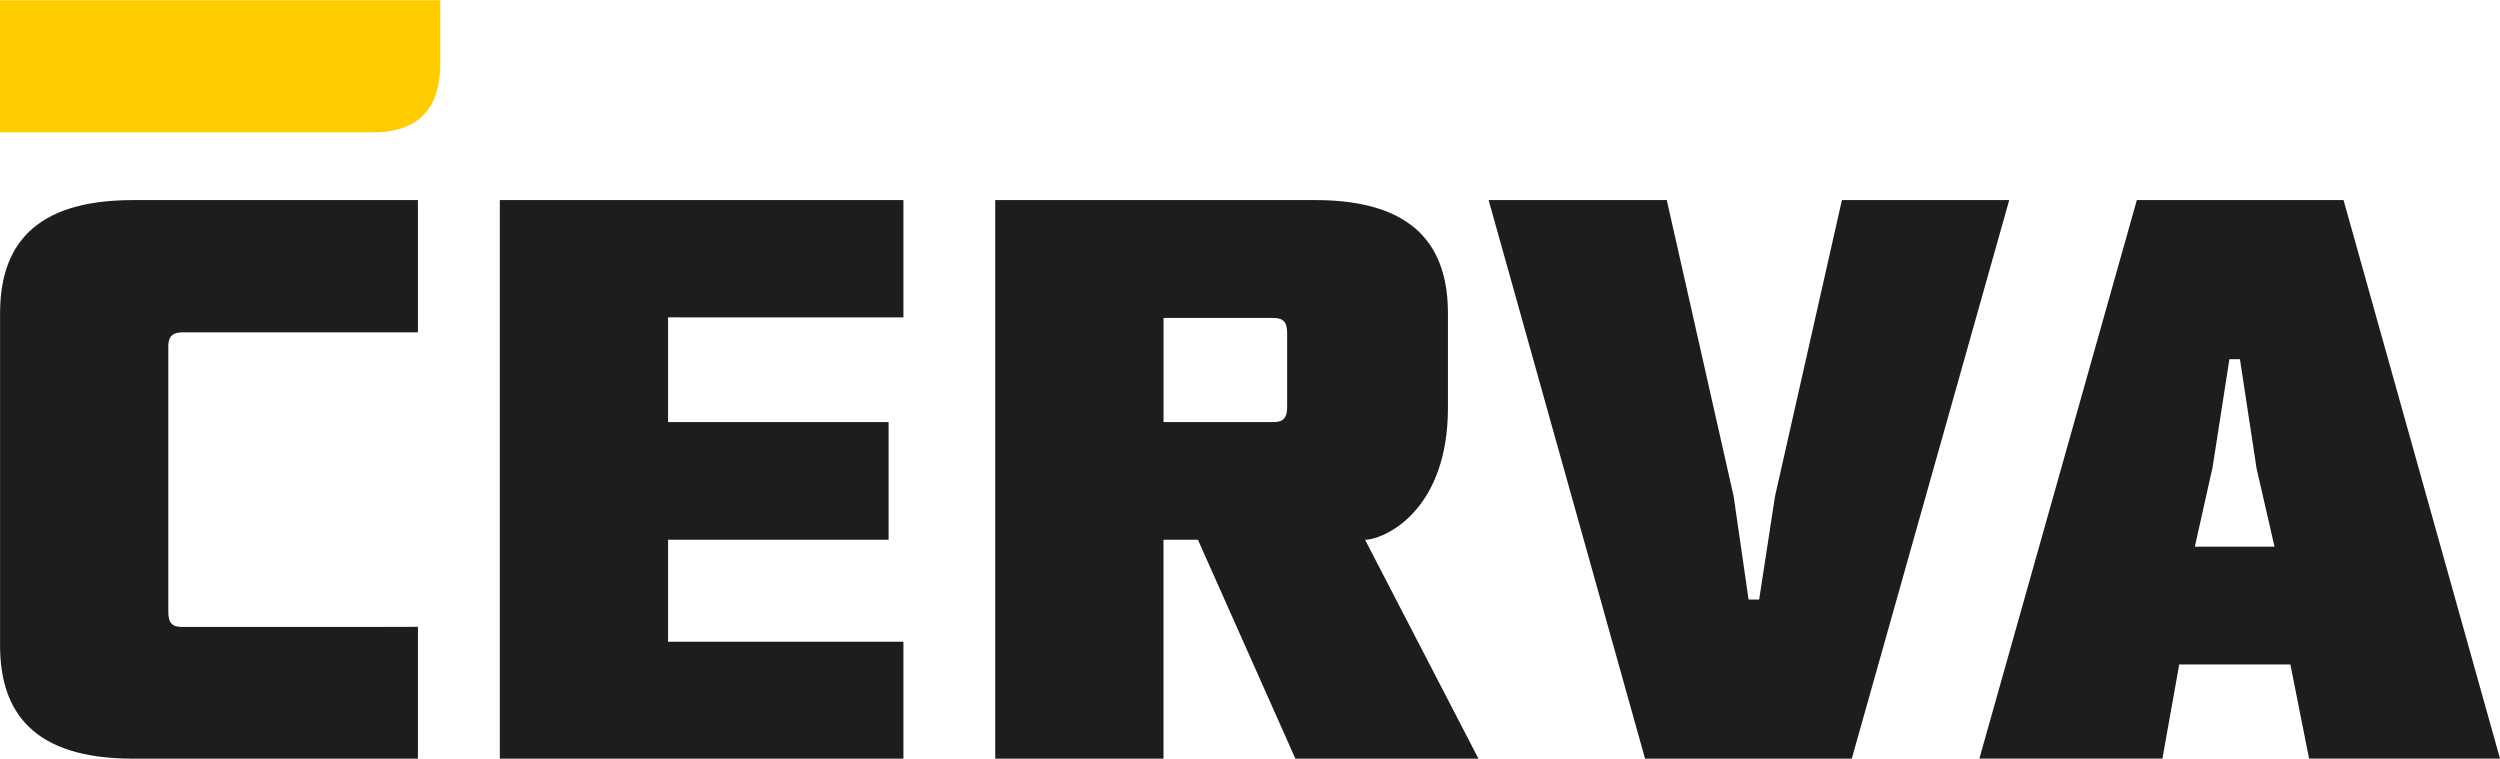 <svg xmlns="http://www.w3.org/2000/svg" xmlns:xlink="http://www.w3.org/1999/xlink" xmlns:xodm="http://www.corel.com/coreldraw/odm/2003" xml:space="preserve" width="1311px" height="398px" style="shape-rendering:geometricPrecision; text-rendering:geometricPrecision; image-rendering:optimizeQuality; fill-rule:evenodd; clip-rule:evenodd" viewBox="0 0 1160.93 352.17"> <defs>  <style type="text/css">   <![CDATA[    .fil0 {fill:#1D1D1B;fill-rule:nonzero}    .fil1 {fill:#FFCC00;fill-rule:nonzero}   ]]>  </style> </defs> <g id="Layer_x0020_1">    <g id="_2536304794816">   <polygon class="fil0" points="232.1,92.77 232.1,352.17 419.53,352.17 419.53,297.86 310.23,297.86 310.23,250.51 412.64,250.51 412.64,195.87 310.23,195.87 310.23,147.24 419.53,147.27 419.53,92.77 "></polygon>   <path class="fil0" d="M686.56 352.17l-85.02 0 -45.25 -101.66 -16 0 0 101.66 -78.13 0 0 -259.4 148.51 0c46.17,0 61.72,21.51 61.72,52.62l0 43.73c0,46.3 -27.31,60.22 -37.58,61.39l-0.92 0 52.67 101.66 0 0zm-146.24 -204.65l0 48.35 50.98 0c4.57,0 6.42,-1.85 6.42,-7.06l0 -34.26c0,-5.18 -1.83,-7.03 -6.42,-7.03l-50.98 0z"></path>   <polygon class="fil0" points="855.34,92.77 824.26,230.36 816.9,278.27 812,278.27 805.05,230.33 774,92.77 691.27,92.77 763.92,352.17 859.91,352.17 933.03,92.77 "></polygon>   <path class="fil0" d="M992.29 92.77l-73.13 259.37 85 0 7.81 -43.73 51.61 0 8.69 43.73 88.66 0 -72.66 -259.37 -95.95 0 -0.03 0zm35.09 124.58l7.89 -50.68 4.9 0 7.72 50.71 8.33 36.34 -37 0 8.13 -36.37 0.03 0z"></path>   <g>    <path class="fil0" d="M78.16 161.22l0 122.75c0,5.18 1.83,7.03 6.39,7.03l85.28 0c9.24,0 17.38,-0.06 24.24,-0.06l0 61.23 -132.35 0c-46.17,0 -61.69,-21.51 -61.69,-52.62l0 -154.16c0,-31.14 15.52,-52.61 61.69,-52.61l132.35 -0.01 0 61.42c-6.5,0 -15.52,0 -24.24,0l-84.83 0c-5.04,0 -6.87,1.85 -6.87,7.03l0.03 0zm0 0l0 0 0 0z"></path>   </g>   <path class="fil1" d="M0 61.36l172.84 0c21.54,0 31.61,-10.99 31.61,-32.11l0 -29.25 -204.45 0 0 61.33 0 0.03z"></path>  </g> </g></svg>